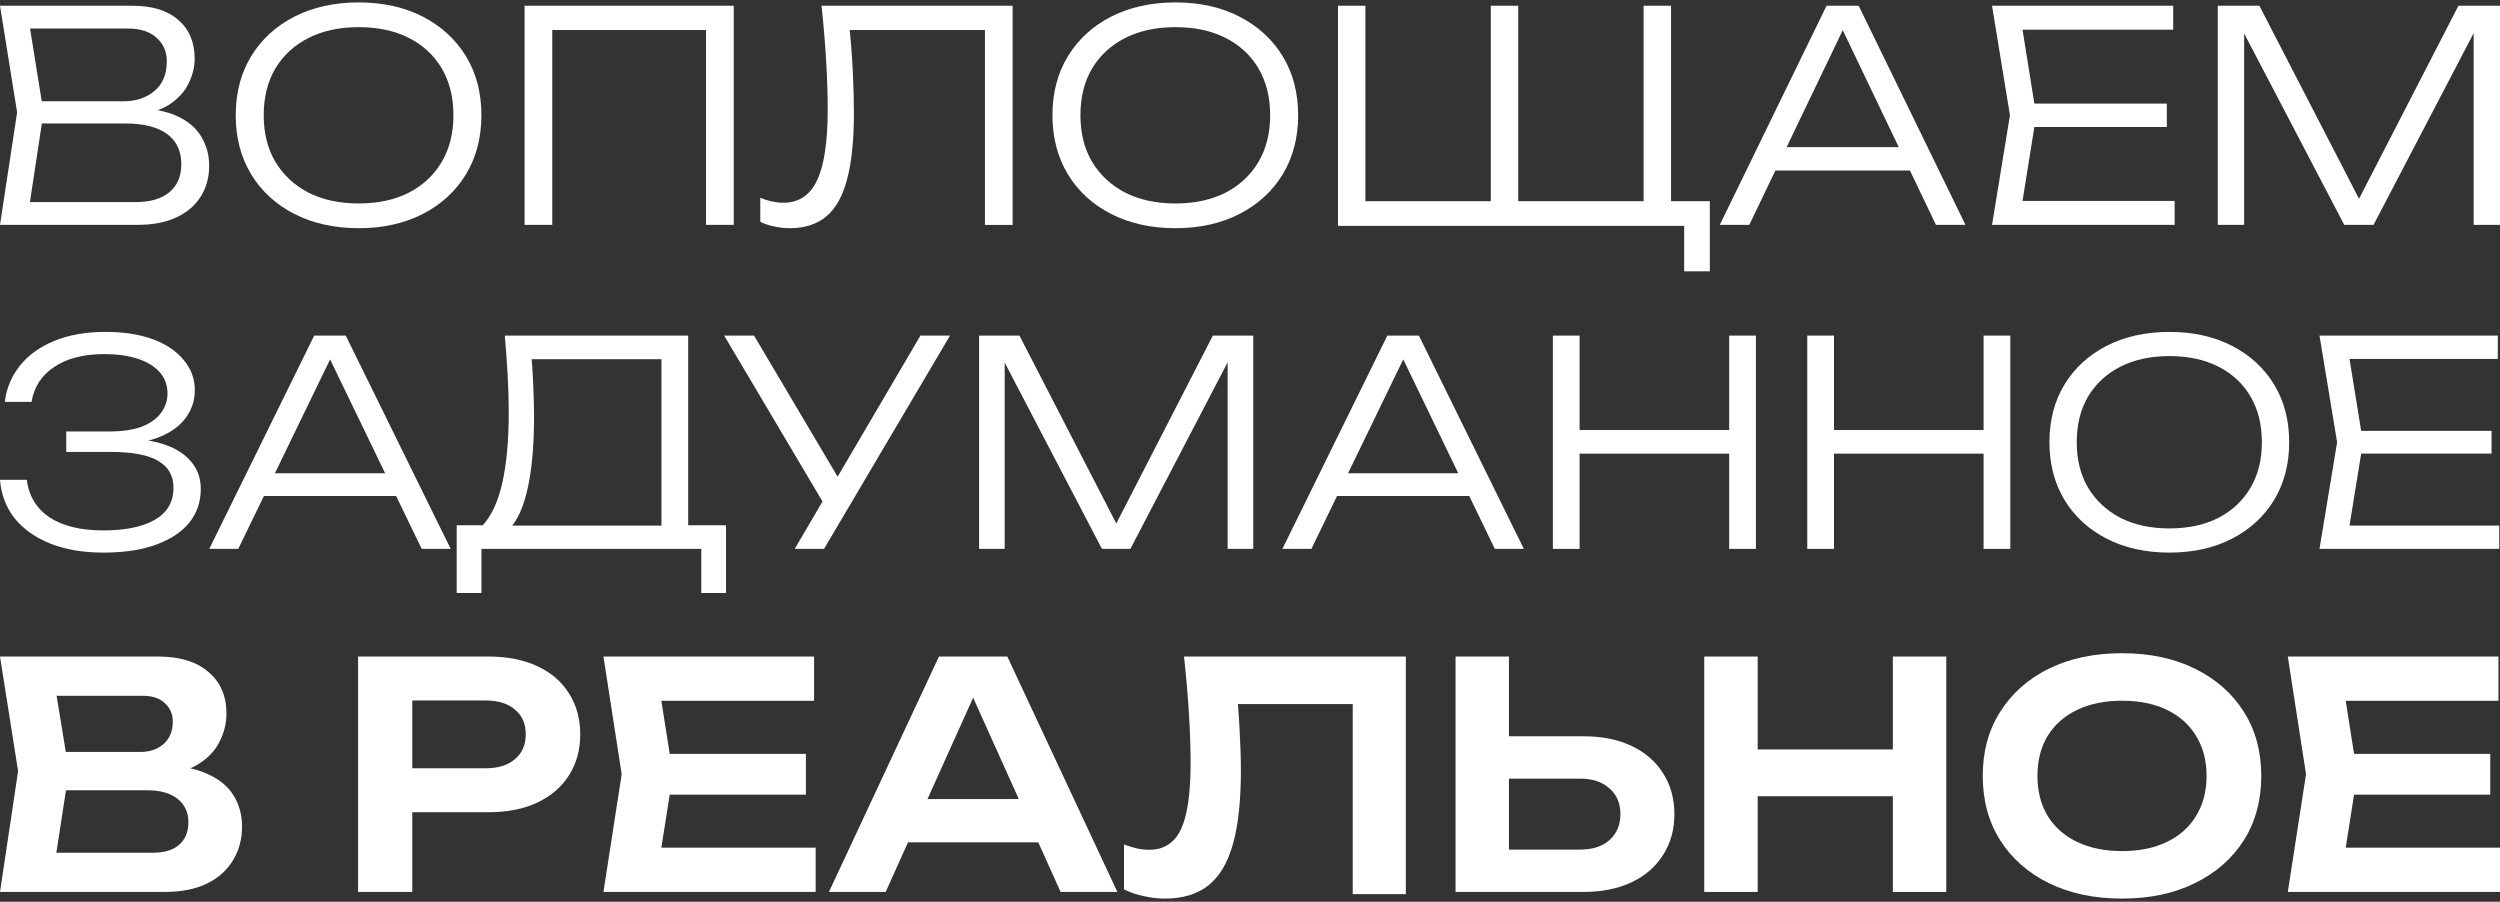 <svg width="743" height="268" viewBox="0 0 743 268" fill="none" xmlns="http://www.w3.org/2000/svg">
<rect x="0" y="0" width="743" height="268" fill="#333333" stroke="none"/>
<path d="M740.103 224.041V236.168H689.931V224.041H740.103ZM700.582 230.105L695.91 259.77L688.996 251.934H743V265.087H679.934L685.353 230.105L679.934 195.123H742.533V208.276H688.996L695.91 200.44L700.582 230.105Z" fill="white"/>
<path d="M630.663 267.058C622.41 267.058 615.166 265.531 608.93 262.477C602.756 259.423 597.937 255.185 594.472 249.762C591.008 244.278 589.275 237.89 589.275 230.598C589.275 223.305 591.008 216.948 594.472 211.526C597.937 206.041 602.756 201.772 608.93 198.718C615.166 195.664 622.41 194.137 630.663 194.137C638.915 194.137 646.128 195.664 652.301 198.718C658.538 201.772 663.388 206.041 666.853 211.526C670.318 216.948 672.05 223.305 672.05 230.598C672.05 237.89 670.318 244.278 666.853 249.762C663.388 255.185 658.538 259.423 652.301 262.477C646.128 265.531 638.915 267.058 630.663 267.058ZM630.663 252.941C635.828 252.941 640.269 252.037 643.986 250.23C647.766 248.422 650.663 245.836 652.679 242.47C654.758 239.105 655.797 235.147 655.797 230.598C655.797 226.048 654.758 222.09 652.679 218.725C650.663 215.359 647.766 212.773 643.986 210.965C640.269 209.158 635.828 208.254 630.663 208.254C625.56 208.254 621.119 209.158 617.339 210.965C613.56 212.773 610.63 215.359 608.552 218.725C606.536 222.09 605.528 226.048 605.528 230.598C605.528 235.147 606.536 239.105 608.552 242.47C610.63 245.836 613.56 248.422 617.339 250.23C621.119 252.037 625.56 252.941 630.663 252.941Z" fill="white"/>
<path d="M506.501 195.123H522.383V265.087H506.501V195.123ZM562.554 195.123H578.436V265.087H562.554V195.123ZM515.189 222.735H569.561V236.635H515.189V222.735Z" fill="white"/>
<path d="M432.595 265.087V195.123H448.457V259.583L441.273 252.493H469.639C473.309 252.493 476.202 251.56 478.317 249.695C480.494 247.767 481.583 245.186 481.583 241.952C481.583 238.718 480.494 236.168 478.317 234.303C476.202 232.375 473.309 231.411 469.639 231.411H439.873V218.817H470.479C476.077 218.817 480.898 219.781 484.942 221.709C488.985 223.637 492.095 226.342 494.273 229.825C496.512 233.308 497.632 237.35 497.632 241.952C497.632 246.554 496.512 250.597 494.273 254.079C492.095 257.562 488.985 260.267 484.942 262.195C480.898 264.123 476.077 265.087 470.479 265.087H432.595Z" fill="white"/>
<path d="M351.889 195.123H417.814V265.74H402.033V201.996L409.129 209.246H360.666L367.39 203.973C367.888 208.556 368.23 212.95 368.417 217.155C368.666 221.361 368.79 225.315 368.79 229.019C368.79 237.932 368.012 245.182 366.456 250.769C364.899 256.355 362.472 260.467 359.172 263.103C355.873 265.74 351.546 267.058 346.193 267.058C344.076 267.058 341.96 266.807 339.843 266.304C337.727 265.865 335.797 265.206 334.054 264.327V250.957C336.731 252.024 339.221 252.558 341.524 252.558C345.882 252.558 349.025 250.549 350.955 246.532C352.885 242.452 353.85 235.829 353.85 226.665C353.85 222.522 353.694 217.814 353.383 212.542C353.072 207.269 352.574 201.463 351.889 195.123Z" fill="white"/>
<path d="M264.617 250.348V237.474H313.073V250.348H264.617ZM299.375 195.123L332.083 265.087H315.217L286.609 201.559H291.827L263.219 265.087H246.353L279.061 195.123H299.375Z" fill="white"/>
<path d="M239.515 224.041V236.168H189.342V224.041H239.515ZM199.993 230.105L195.322 259.77L188.408 251.934H242.411V265.087H179.345L184.764 230.105L179.345 195.123H241.944V208.276H188.408L195.322 200.44L199.993 230.105Z" fill="white"/>
<path d="M145.166 195.123C150.786 195.123 155.649 196.087 159.753 198.015C163.858 199.942 166.984 202.648 169.131 206.13C171.341 209.613 172.446 213.655 172.446 218.258C172.446 222.86 171.341 226.902 169.131 230.385C166.984 233.805 163.858 236.51 159.753 238.501C155.649 240.428 150.786 241.392 145.166 241.392H113.812V228.332H144.313C148.039 228.332 150.944 227.431 153.028 225.627C155.175 223.824 156.249 221.367 156.249 218.258C156.249 215.086 155.175 212.629 153.028 210.888C150.944 209.084 148.039 208.183 144.313 208.183H115.233L122.527 200.627V265.087H106.424V195.123H145.166Z" fill="white"/>
<path d="M46.813 230.571L48.297 227.4C53.673 227.524 58.123 228.395 61.645 230.012C65.168 231.566 67.763 233.712 69.432 236.448C71.101 239.122 71.935 242.201 71.935 245.684C71.935 249.415 71.039 252.742 69.247 255.665C67.516 258.588 64.952 260.889 61.553 262.568C58.154 264.247 53.889 265.087 48.76 265.087H0L5.377 229.172L0 195.123H46.999C53.426 195.123 58.401 196.646 61.923 199.694C65.508 202.679 67.3 206.815 67.3 212.101C67.3 214.961 66.62 217.729 65.261 220.403C63.963 223.077 61.8 225.347 58.772 227.213C55.805 229.016 51.819 230.136 46.813 230.571ZM15.574 261.076L9.548 253.426H45.516C48.853 253.426 51.417 252.649 53.21 251.094C55.064 249.477 55.991 247.238 55.991 244.378C55.991 241.455 54.94 239.154 52.839 237.474C50.738 235.733 47.648 234.862 43.569 234.862H14.276V223.482H41.715C44.496 223.482 46.782 222.704 48.575 221.149C50.429 219.532 51.356 217.294 51.356 214.433C51.356 212.256 50.583 210.453 49.038 209.022C47.493 207.53 45.268 206.783 42.364 206.783H9.548L15.574 199.134L20.487 229.172L15.574 261.076Z" fill="white"/>
<path d="M740.488 128.057V134.818H697.298V128.057H740.488ZM702.284 131.438L697.467 161.189L693.241 156.202H742.77V163.133H689.353L694.593 131.438L689.353 99.742H742.347V106.673H693.241L697.467 101.686L702.284 131.438Z" fill="white"/>
<path d="M644.76 164.232C637.716 164.232 631.49 162.851 626.081 160.09C620.728 157.329 616.558 153.498 613.571 148.595C610.585 143.637 609.092 137.918 609.092 131.438C609.092 124.901 610.585 119.182 613.571 114.28C616.558 109.378 620.728 105.546 626.081 102.785C631.49 100.024 637.716 98.643 644.76 98.643C651.803 98.643 658.001 100.024 663.354 102.785C668.707 105.546 672.877 109.378 675.864 114.28C678.85 119.182 680.343 124.901 680.343 131.438C680.343 137.918 678.85 143.637 675.864 148.595C672.877 153.498 668.707 157.329 663.354 160.09C658.001 162.851 651.803 164.232 644.76 164.232ZM644.76 157.048C650.338 157.048 655.184 156.005 659.297 153.92C663.411 151.779 666.594 148.793 668.848 144.961C671.102 141.129 672.229 136.622 672.229 131.438C672.229 126.197 671.102 121.661 668.848 117.83C666.594 113.998 663.411 111.04 659.297 108.955C655.184 106.87 650.338 105.828 644.76 105.828C639.181 105.828 634.335 106.87 630.222 108.955C626.109 111.04 622.897 113.998 620.587 117.83C618.333 121.661 617.206 126.197 617.206 131.438C617.206 136.622 618.333 141.129 620.587 144.961C622.897 148.793 626.109 151.779 630.222 153.92C634.335 156.005 639.181 157.048 644.76 157.048Z" fill="white"/>
<path d="M537.119 99.742H545.064V163.133H537.119V99.742ZM589.522 99.742H597.467V163.133H589.522V99.742ZM541.176 127.803H593.833V134.818H541.176V127.803Z" fill="white"/>
<path d="M461.513 99.742H469.458V163.133H461.513V99.742ZM513.916 99.742H521.861V163.133H513.916V99.742ZM465.57 127.803H518.226V134.818H465.57V127.803Z" fill="white"/>
<path d="M394.395 147.412V140.65H439.022V147.412H394.395ZM421.695 99.742L452.883 163.133H444.262L414.933 102.447H419.16L389.746 163.133H381.125L412.313 99.742H421.695Z" fill="white"/>
<path d="M372.463 99.742V163.133H364.856V101.602L367.983 101.686L335.95 163.133H327.498L295.464 101.771L298.591 101.686V163.133H290.984V99.742H302.986L334.259 160.428H329.272L360.461 99.742H372.463Z" fill="white"/>
<path d="M236.193 163.133L245.997 146.398H246.166L273.551 99.742H282.341L244.898 163.133H236.193ZM246.589 152.652L215.231 99.742H224.106L251.491 145.975L246.589 152.652Z" fill="white"/>
<path d="M135.731 176.234V156.118H145.959L150.016 156.202H199.545L201.658 156.118H215.773V176.234H208.42V163.133H143.085V176.234H135.731ZM150.016 99.742H204.532V159.921H196.587V103.123L200.221 106.757H154.411L157.791 104.222C158.13 107.603 158.355 110.983 158.468 114.364C158.637 117.745 158.721 120.929 158.721 123.915C158.721 131.24 158.242 137.551 157.284 142.848C156.326 148.088 154.946 152.117 153.143 154.934C151.34 157.752 149.17 159.16 146.635 159.16L143.338 156.287C146.043 153.357 148.015 149.131 149.255 143.609C150.551 138.03 151.199 130.959 151.199 122.394C151.199 118.844 151.086 115.125 150.861 111.237C150.635 107.293 150.354 103.461 150.016 99.742Z" fill="white"/>
<path d="M75.459 147.412V140.65H120.086V147.412H75.459ZM102.76 99.742L133.948 163.133H125.327L95.998 102.447H100.224L70.811 163.133H62.19L93.378 99.742H102.76Z" fill="white"/>
<path d="M30.681 164.232C24.652 164.232 19.384 163.33 14.876 161.527C10.424 159.724 6.903 157.217 4.311 154.005C1.775 150.737 0.338 146.933 0 142.594H7.945C8.565 147.384 10.819 151.103 14.707 153.751C18.651 156.343 23.976 157.639 30.681 157.639C37.218 157.639 42.317 156.597 45.98 154.512C49.698 152.371 51.558 149.187 51.558 144.961C51.558 141.411 50.065 138.763 47.078 137.016C44.092 135.213 39.359 134.311 32.879 134.311H19.693V128.226H32.625C36.457 128.226 39.64 127.747 42.176 126.789C44.712 125.775 46.599 124.422 47.839 122.732C49.135 120.985 49.783 119.069 49.783 116.984C49.783 114.449 48.994 112.308 47.416 110.561C45.839 108.814 43.641 107.49 40.824 106.588C38.006 105.687 34.738 105.236 31.019 105.236C24.877 105.236 19.919 106.504 16.143 109.039C12.368 111.519 10.114 114.984 9.382 119.436H1.437C1.888 115.491 3.353 111.941 5.832 108.786C8.311 105.63 11.72 103.151 16.059 101.348C20.398 99.545 25.497 98.643 31.357 98.643C36.823 98.643 41.528 99.376 45.472 100.841C49.417 102.306 52.459 104.363 54.601 107.011C56.798 109.603 57.897 112.589 57.897 115.97C57.897 118.957 57.024 121.661 55.277 124.084C53.53 126.507 50.938 128.423 47.501 129.832C44.12 131.24 39.95 131.945 34.992 131.945V130.423C40.063 130.254 44.43 130.733 48.093 131.86C51.812 132.987 54.657 134.706 56.629 137.016C58.658 139.27 59.672 142.031 59.672 145.299C59.672 149.131 58.545 152.455 56.291 155.273C54.037 158.09 50.741 160.287 46.402 161.865C42.12 163.443 36.879 164.232 30.681 164.232Z" fill="white"/>
<path d="M743 1.706V66.829H735.17V3.616L738.389 3.703L705.415 66.829H696.714L663.74 3.79L666.959 3.703V66.829H659.129V1.706H671.483L703.675 64.051H698.541L730.646 1.706H743Z" fill="white"/>
<path d="M643.983 30.794V37.741H600.104V30.794H643.983ZM605.17 34.267L600.276 64.832L595.982 59.709H646.302V66.829H592.032L597.356 34.267L592.032 1.706H645.872V8.826H595.982L600.276 3.703L605.17 34.267Z" fill="white"/>
<path d="M524.623 50.679V43.732H570.033V50.679H524.623ZM552.402 1.706L584.137 66.829H575.365L545.522 4.484H549.822L519.893 66.829H511.12L542.856 1.706H552.402Z" fill="white"/>
<path d="M496.632 1.706V62.675L493.338 59.797H508.16V80.643H500.533V65.466L504.173 67.124H397.647V1.706H405.795V62.675L402.501 59.797H446.273L443.066 62.675V1.706H451.214V62.675L447.92 59.797H491.692L488.484 62.675V1.706H496.632Z" fill="white"/>
<path d="M349.342 67.816C342.124 67.816 335.743 66.404 330.2 63.579C324.714 60.755 320.441 56.835 317.381 51.82C314.32 46.747 312.79 40.897 312.79 34.268C312.79 27.581 314.32 21.73 317.381 16.715C320.441 11.7 324.714 7.78 330.2 4.956C335.743 2.131 342.124 0.719 349.342 0.719C356.56 0.719 362.912 2.131 368.397 4.956C373.883 7.78 378.156 11.7 381.217 16.715C384.277 21.73 385.807 27.581 385.807 34.268C385.807 40.897 384.277 46.747 381.217 51.82C378.156 56.835 373.883 60.755 368.397 63.579C362.912 66.404 356.56 67.816 349.342 67.816ZM349.342 60.467C355.059 60.467 360.025 59.4 364.24 57.267C368.455 55.077 371.718 52.022 374.028 48.102C376.337 44.182 377.492 39.571 377.492 34.268C377.492 28.907 376.337 24.267 374.028 20.347C371.718 16.427 368.455 13.401 364.24 11.268C360.025 9.135 355.059 8.069 349.342 8.069C343.625 8.069 338.659 9.135 334.444 11.268C330.229 13.401 326.937 16.427 324.57 20.347C322.26 24.267 321.105 28.907 321.105 34.268C321.105 39.571 322.26 44.182 324.57 48.102C326.937 52.022 330.229 55.077 334.444 57.267C338.659 59.4 343.625 60.467 349.342 60.467Z" fill="white"/>
<path d="M244.16 1.706H300.95V66.86H292.724V5.268L296.487 8.916H248.885L252.298 6.136C252.823 11.406 253.202 16.329 253.435 20.905C253.669 25.48 253.785 29.737 253.785 33.675C253.785 41.667 253.114 48.183 251.773 53.221C250.489 58.202 248.447 61.88 245.647 64.254C242.847 66.629 239.201 67.816 234.709 67.816C233.134 67.816 231.588 67.642 230.072 67.295C228.555 67.005 227.184 66.542 225.959 65.905V58.781C228.351 59.766 230.626 60.258 232.784 60.258C237.334 60.258 240.66 58.086 242.76 53.743C244.918 49.341 245.997 42.246 245.997 32.459C245.997 28.463 245.851 23.858 245.56 18.646C245.268 13.376 244.801 7.729 244.16 1.706Z" fill="white"/>
<path d="M218.065 1.706V66.829H209.835V5.266L213.599 8.913H160.367L164.131 5.266V66.829H155.901V1.706H218.065Z" fill="white"/>
<path d="M106.61 67.816C99.392 67.816 93.011 66.404 87.467 63.579C81.982 60.755 77.709 56.835 74.648 51.82C71.588 46.747 70.058 40.897 70.058 34.268C70.058 27.581 71.588 21.73 74.648 16.715C77.709 11.7 81.982 7.78 87.467 4.956C93.011 2.131 99.392 0.719 106.61 0.719C113.828 0.719 120.179 2.131 125.665 4.956C131.151 7.78 135.424 11.7 138.484 16.715C141.545 21.73 143.075 27.581 143.075 34.268C143.075 40.897 141.545 46.747 138.484 51.82C135.424 56.835 131.151 60.755 125.665 63.579C120.179 66.404 113.828 67.816 106.61 67.816ZM106.61 60.467C112.326 60.467 117.292 59.4 121.508 57.267C125.723 55.077 128.985 52.022 131.295 48.102C133.605 44.182 134.76 39.571 134.76 34.268C134.76 28.907 133.605 24.267 131.295 20.347C128.985 16.427 125.723 13.401 121.508 11.268C117.292 9.135 112.326 8.069 106.61 8.069C100.893 8.069 95.927 9.135 91.712 11.268C87.496 13.401 84.205 16.427 81.837 20.347C79.528 24.267 78.373 28.907 78.373 34.268C78.373 39.571 79.528 44.182 81.837 48.102C84.205 52.022 87.496 55.077 91.712 57.267C95.927 59.4 100.893 60.467 106.61 60.467Z" fill="white"/>
<path d="M39.229 34.267L40.178 32.184C45.408 32.241 49.633 33.052 52.852 34.615C56.071 36.12 58.427 38.175 59.922 40.78C61.416 43.327 62.163 46.163 62.163 49.289C62.163 52.705 61.33 55.744 59.663 58.407C58.054 61.012 55.668 63.067 52.507 64.572C49.346 66.077 45.437 66.829 40.781 66.829H0L5.087 33.399L0 1.706H39.316C45.293 1.706 49.863 3.124 53.024 5.96C56.243 8.739 57.852 12.56 57.852 17.422C57.852 19.969 57.22 22.487 55.956 24.977C54.749 27.408 52.794 29.492 50.093 31.228C47.391 32.907 43.77 33.92 39.229 34.267ZM8.277 64.138L5.173 60.056H40.35C44.604 60.056 47.909 59.101 50.265 57.191C52.679 55.223 53.886 52.415 53.886 48.768C53.886 44.89 52.478 41.909 49.662 39.825C46.845 37.741 42.678 36.699 37.16 36.699H9.225V30.1H36.729C40.408 30.1 43.454 29.087 45.868 27.061C48.34 25.034 49.575 22.082 49.575 18.204C49.575 15.367 48.57 13.052 46.558 11.257C44.604 9.405 41.701 8.479 37.85 8.479H5.173L8.277 4.398L12.933 33.399L8.277 64.138Z" fill="white"/>
</svg>
